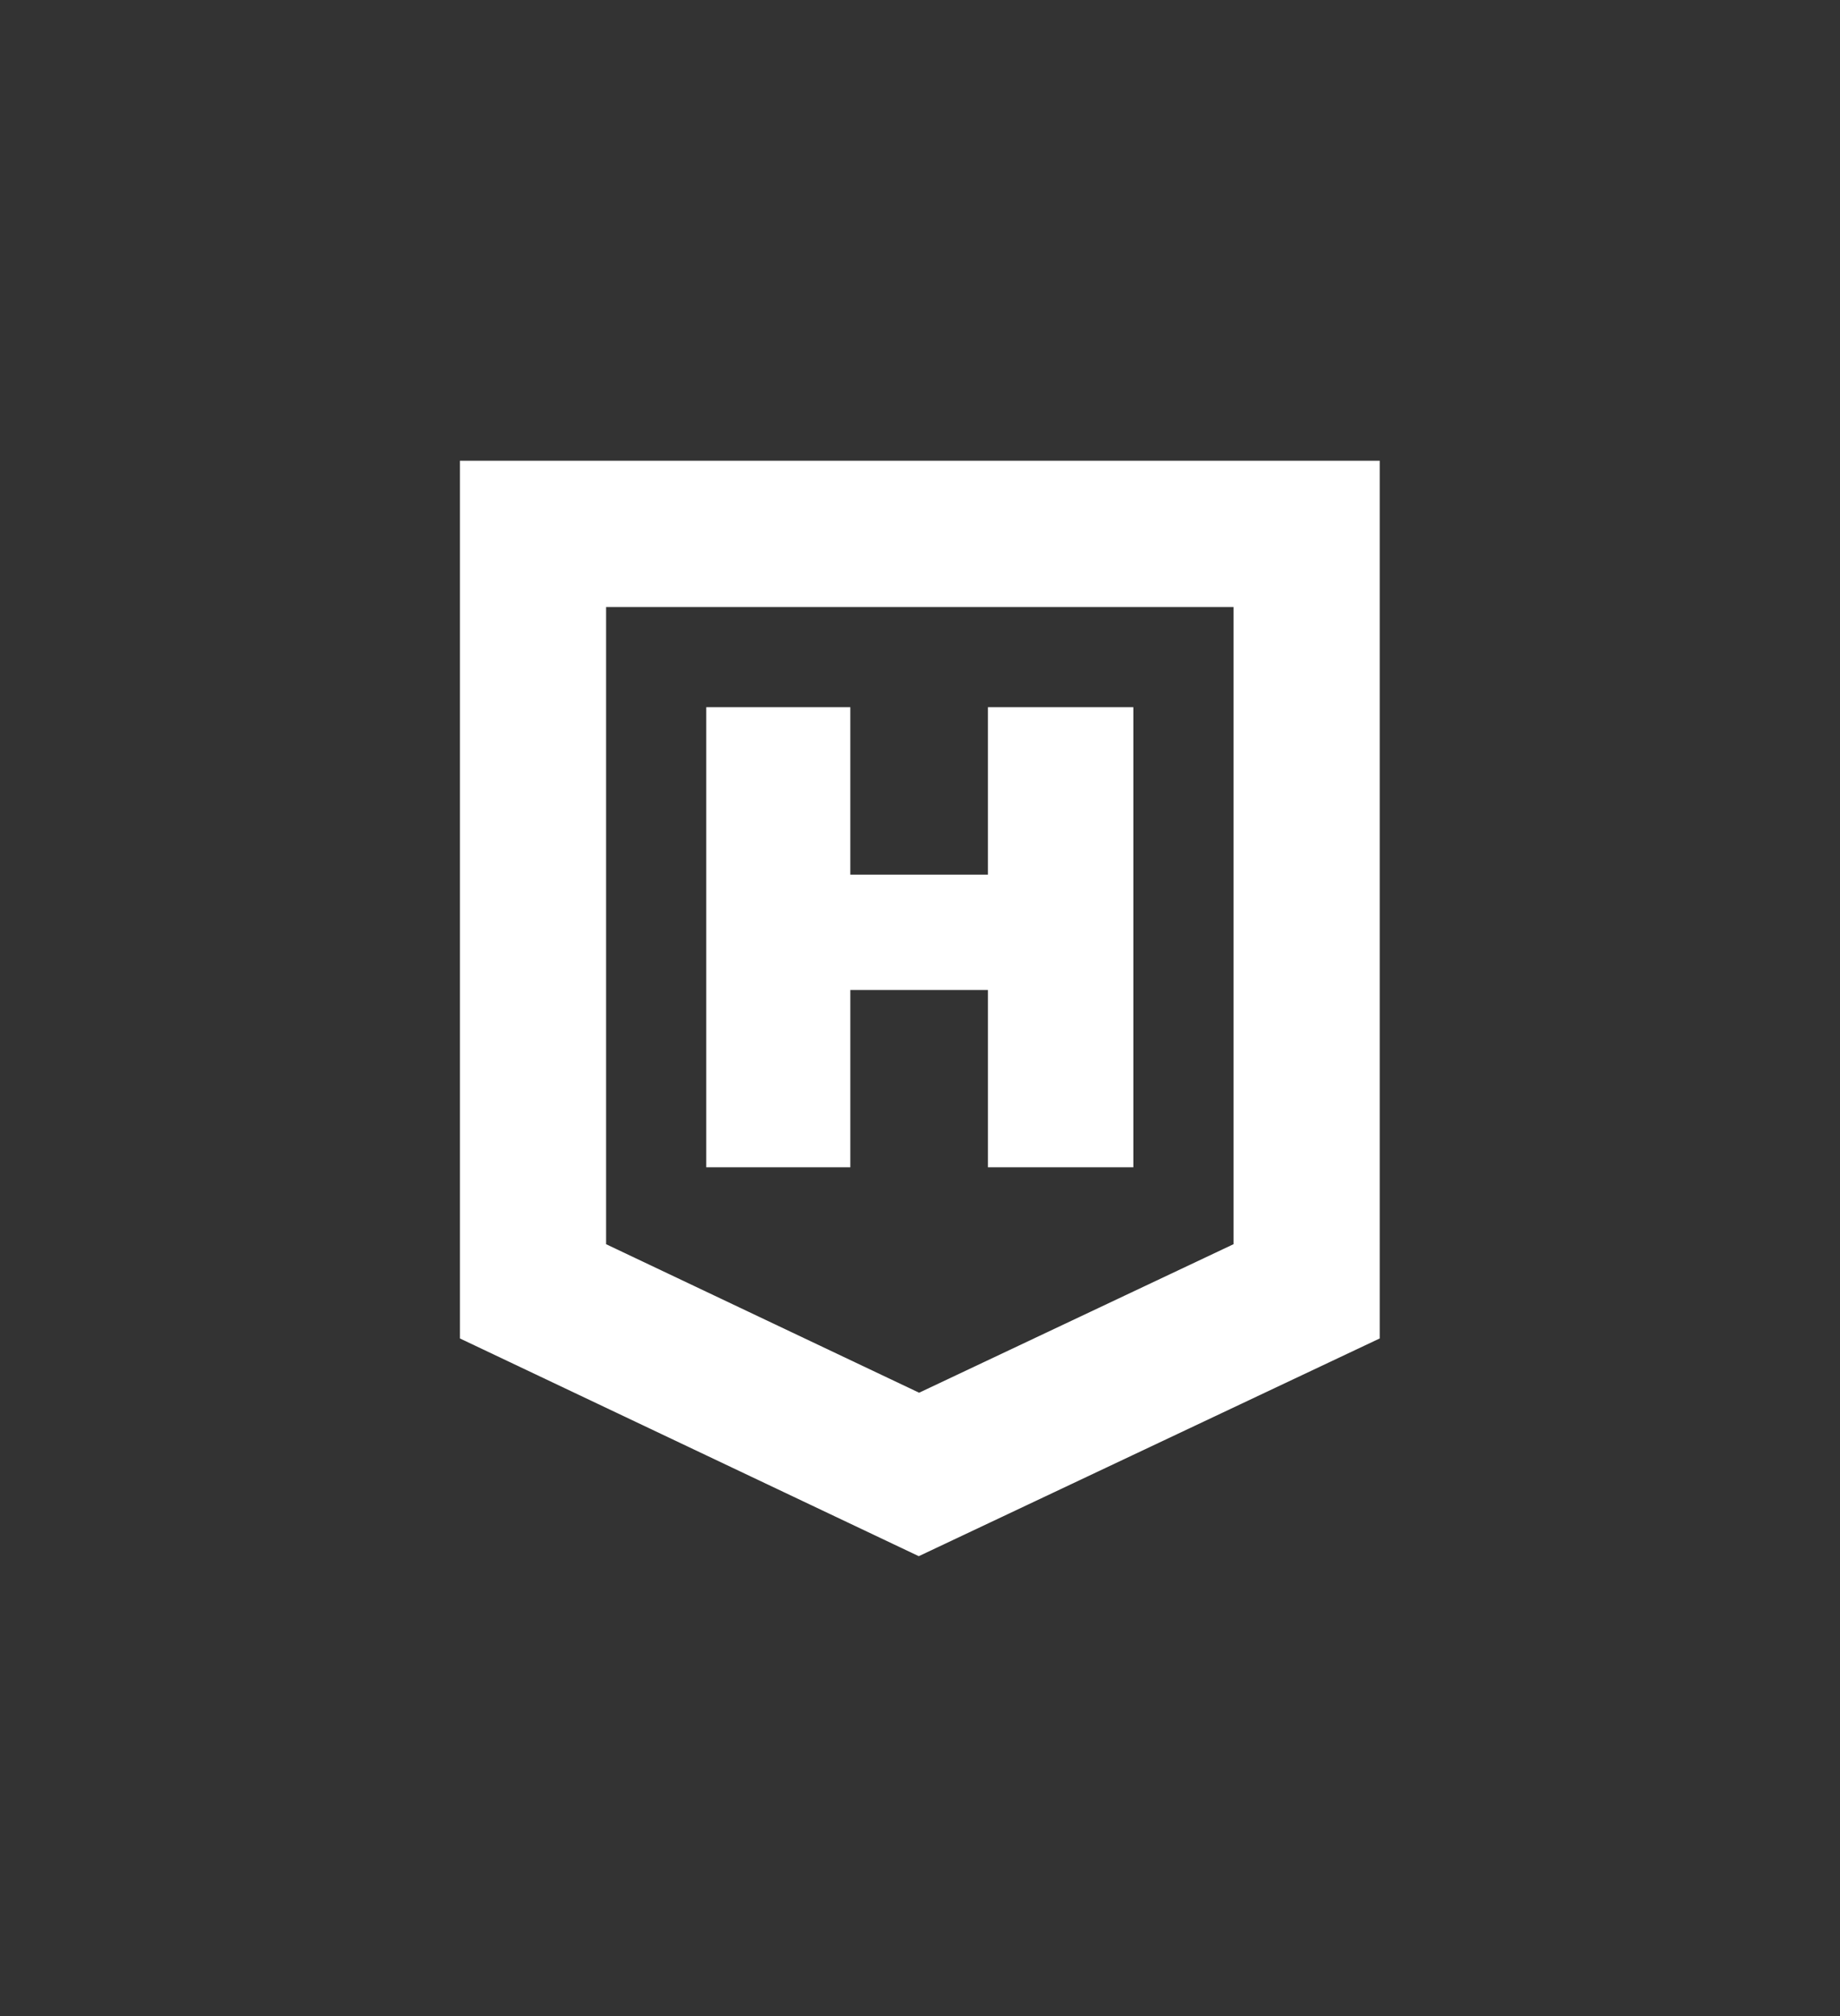 <?xml version="1.0" encoding="UTF-8" standalone="no"?><svg xmlns:dc="http://purl.org/dc/elements/1.1/" xmlns:cc="http://creativecommons.org/ns#" xmlns:rdf="http://www.w3.org/1999/02/22-rdf-syntax-ns#" xmlns:svg="http://www.w3.org/2000/svg" xmlns="http://www.w3.org/2000/svg" viewBox="0 0 63.493 69.547" height="69.547" width="63.493" xml:space="preserve" id="svg2" version="1.1"><rect x="0" y="0" width="63.493" height="69.547" fill="#333333" stroke="none"/><defs id="defs6"/><g transform="matrix(1.333,0,0,-1.333,0,69.547)" id="g10"><g transform="scale(0.1)" id="g12"><path id="path14" style="fill:#ffffff;fill-opacity:1;fill-rule:nonzero;stroke:none" d="m 255.742,338.738 v -43.324 h -35.621 v 43.324 H 182.828 V 219.684 h 37.293 v 45.875 h 35.621 v -45.875 h 37.641 v 119.054 h -37.641"/><path id="path16" style="fill:#ffffff;fill-opacity:1;fill-rule:nonzero;stroke:none" d="M 119.055,402.52 V 175.395 l 118.785,-56.34 119.324,56.34 V 402.52 Z M 156.898,199.781 V 364.652 H 319.313 V 199.781 l -81.383,-38.429 -81.032,38.429"/></g></g></svg>